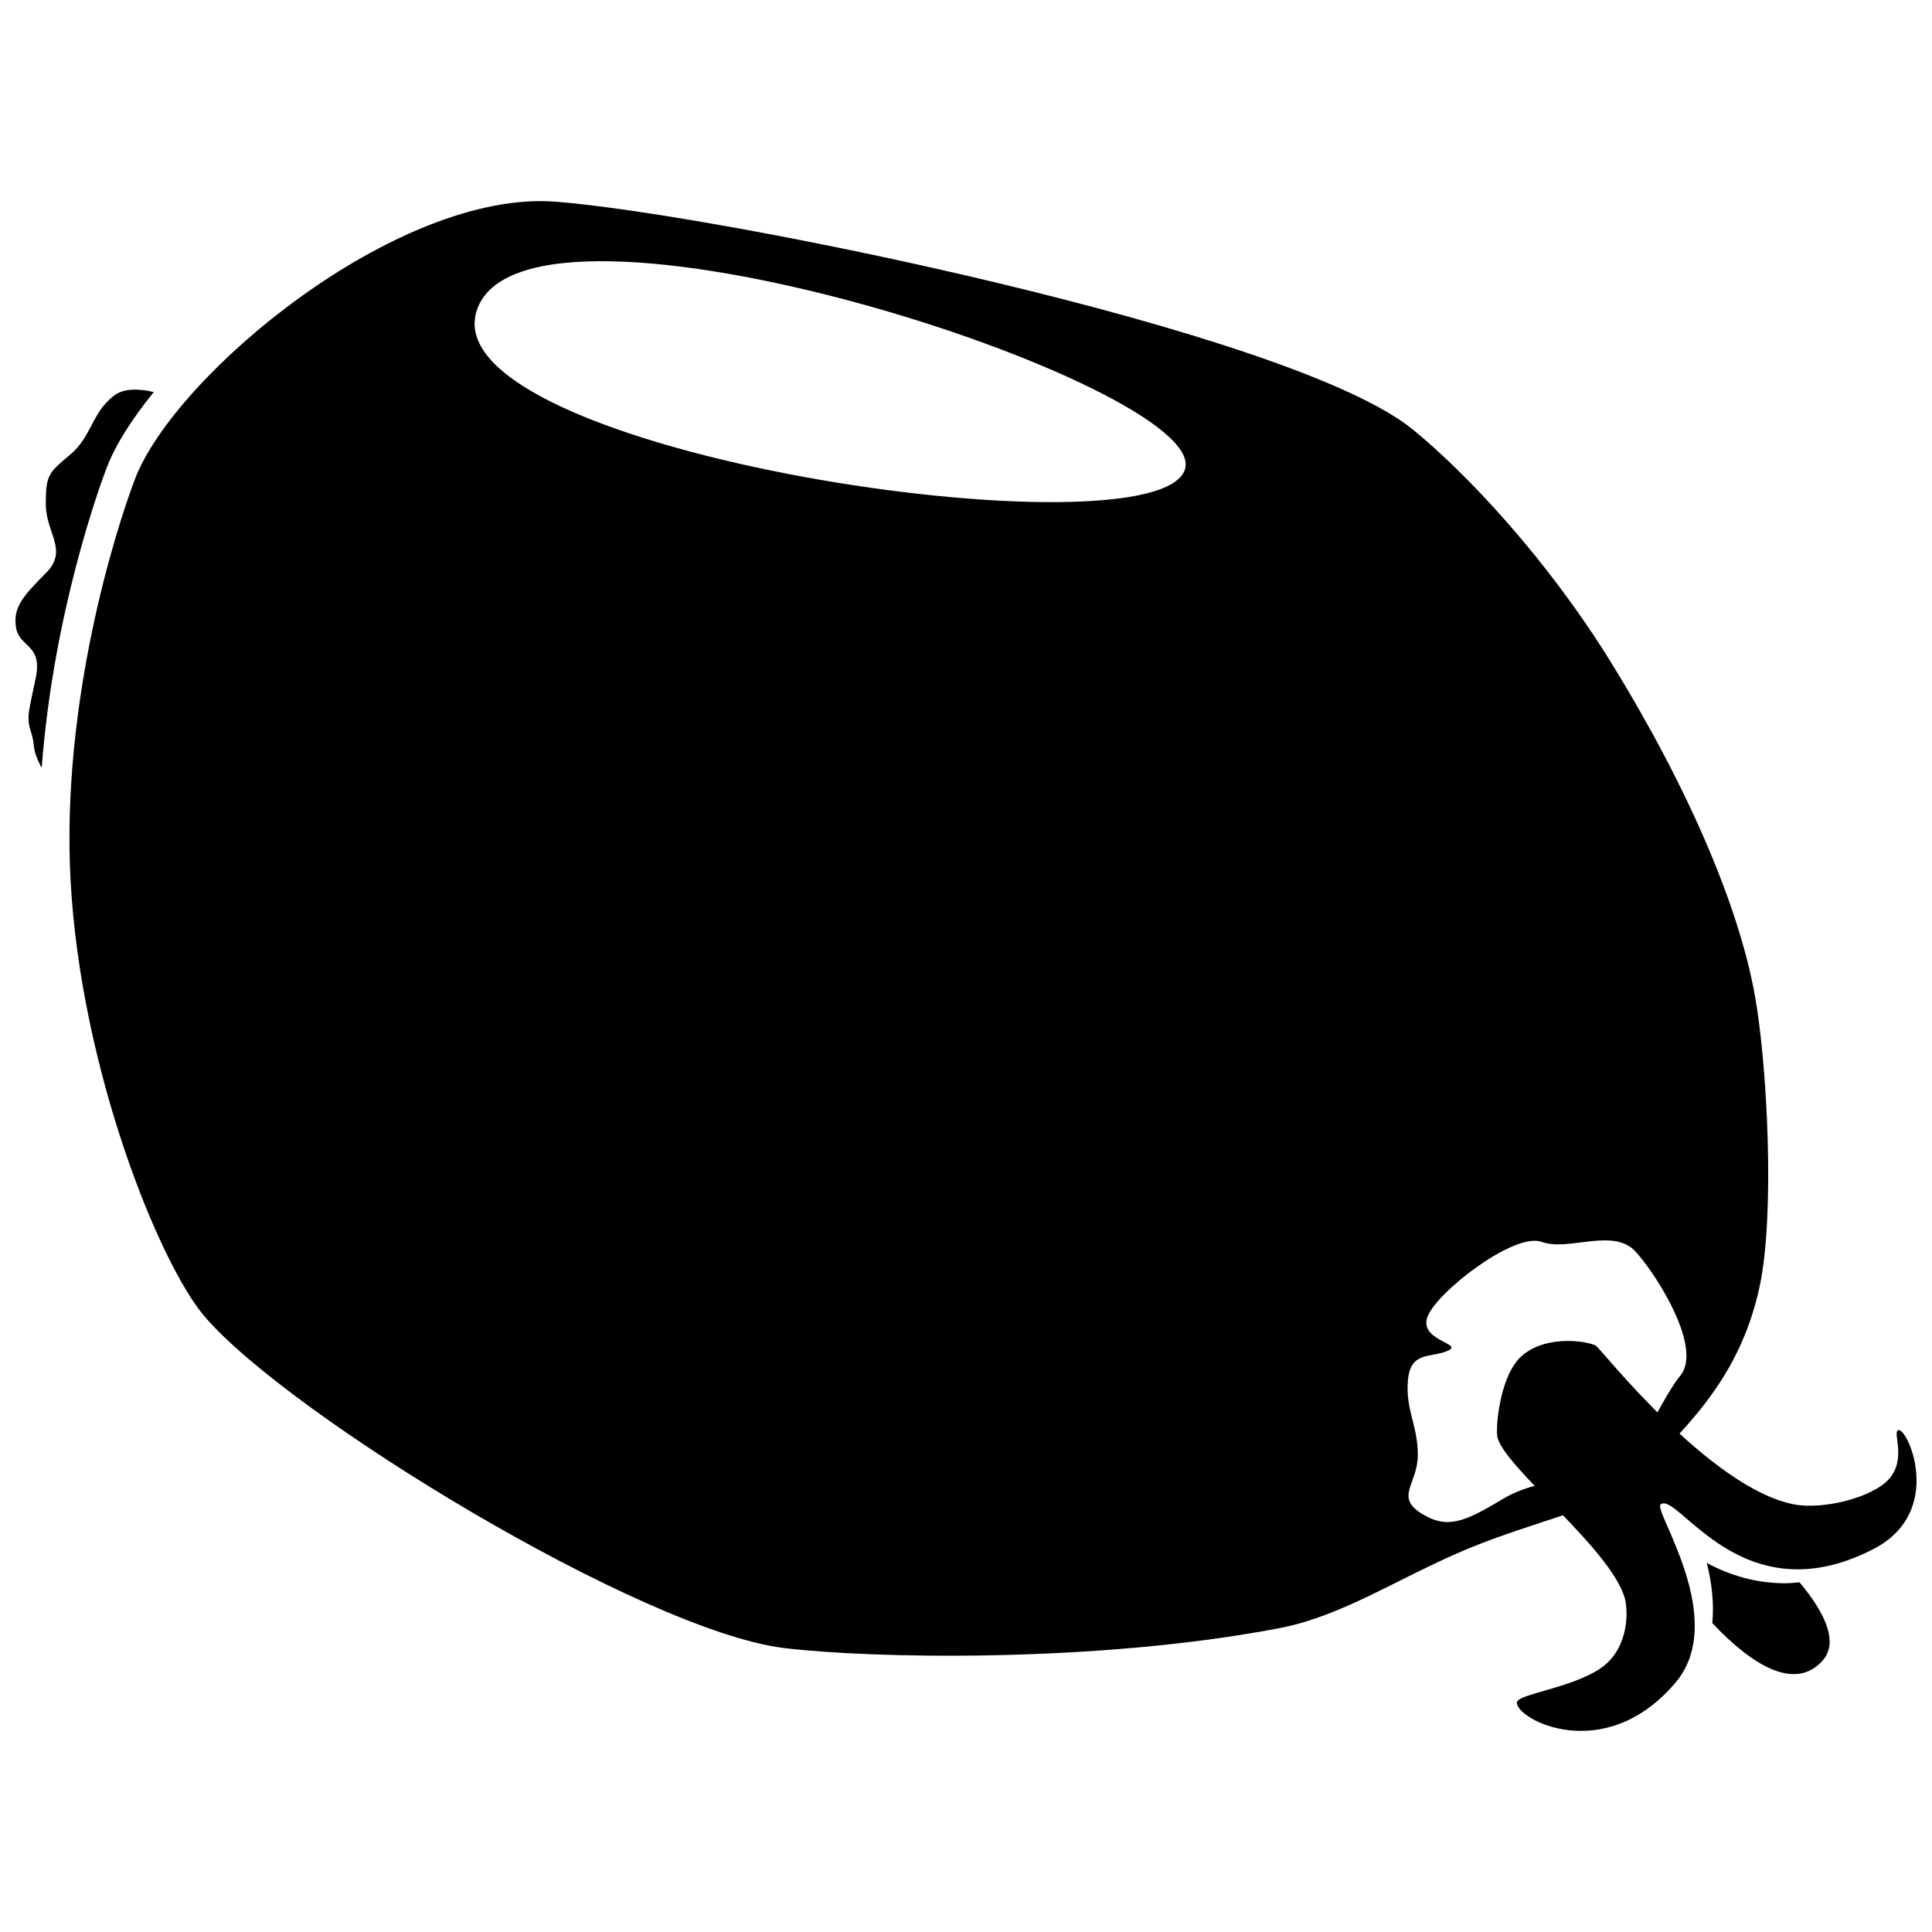 <?xml version="1.0" encoding="UTF-8"?>
<!-- Uploaded to: ICON Repo, www.iconrepo.com, Generator: ICON Repo Mixer Tools -->
<svg width="800px" height="800px" version="1.1" viewBox="144 144 512 512" xmlns="http://www.w3.org/2000/svg">
 <defs>
  <clipPath id="b">
   <path d="m148.09 247h36.906v101h-36.906z"/>
  </clipPath>
  <clipPath id="a">
   <path d="m540 499h111.9v104h-111.9z"/>
  </clipPath>
 </defs>
 <g clip-path="url(#b)">
  <path d="m184.75 247.9c-3.918-0.973-7.871-0.945-10.238 0.746-6.125 4.375-6.125 10.938-11.82 15.754-5.684 4.812-6.559 5.25-6.559 13.125 0 7.879 6.125 12.254 0 18.379-6.125 6.121-8.746 9.184-7.875 14.438 0.871 5.25 7.004 4.375 5.25 13.121-1.758 8.758-2.629 10.5-1.316 14.438 1.316 3.941 0 3.941 2.625 9.191 0.082 0.152 0.156 0.223 0.238 0.367 3.129-41.297 15.469-74.902 17.168-79.371 2.324-6.106 6.723-13.039 12.527-20.188z" fill-rule="evenodd"/>
 </g>
 <g clip-path="url(#a)">
  <path d="m567 500.68c1.496 1.094 30.34 37.824 52.508 42.008 7.828 1.473 20.672-1.914 24.938-6.566 5.039-5.488 0.934-12.566 2.625-13.133 2.41-0.785 12.531 21.633-6.566 31.512-35 18.098-51.863-15.48-56.441-11.812-1.996 1.598 18.188 30.484 3.934 47.258-18.828 22.156-42.258 9.656-42.008 5.246 0.133-2.297 14.605-3.793 22.32-9.18 6.594-4.613 7.144-12.914 6.566-17.074-1.844-13.059-33.473-36.746-34.129-44.621-0.297-3.543 1.023-16.172 6.566-21.008 6.801-5.93 18.223-3.703 19.688-2.629z" fill-rule="evenodd"/>
 </g>
 <path d="m620.89 563.33c-1.246 0.102-2.492 0.25-3.727 0.25-8.262 0-15.168-2.332-20.844-5.375 1.27 5.062 1.98 10.531 1.457 15.934 10.602 11.273 22.023 18.148 29.285 9.875 4.191-4.785 0.691-12.523-6.172-20.684z" fill-rule="evenodd"/>
 <path d="m609 407.47c-4.172-22.938-17.164-54.074-38.074-87.945-16.863-27.316-38.145-49.973-52.504-61.695-32.156-26.25-185.09-57.098-227.09-60.375-42.008-3.281-101.07 45.941-111.57 73.508-5.09 13.359-19.594 59.102-17.062 106.32 2.695 50.191 23.508 101.47 35.449 115.51 22.309 26.25 116.17 83.359 153.58 87.945 22.324 2.746 82.203 4.121 131.26-5.246 16.977-3.25 31.715-13.438 49.883-21.004 17.312-7.211 38.34-11.73 43.324-17.07 12.848-13.754 28.566-26.555 34.129-52.508 4.086-19.078 2.039-58.984-1.32-77.445zm-150.96-139.13c-7.227 23.652-199.9-4.262-187.71-42.008 12.656-39.199 194.48 19.867 187.71 42.008zm131.27 240.21c-5.906 7.227-11.812 24.277-19.695 26.258-7.875 1.969-17.719 0.656-27.562 6.559-9.844 5.91-14.434 7.875-21.004 3.941-7.656-4.594-1.316-7.875-1.316-15.754 0-7.875-3.273-11.812-2.625-19.684 0.648-7.875 5.906-5.91 10.504-7.875 4.59-1.969-7.879-2.629-5.254-9.191 2.625-6.559 22.973-22.309 30.188-19.695 7.219 2.629 19.027-3.934 24.945 2.629 5.914 6.562 17.73 25.59 11.82 32.812z" fill-rule="evenodd"/>
</svg>